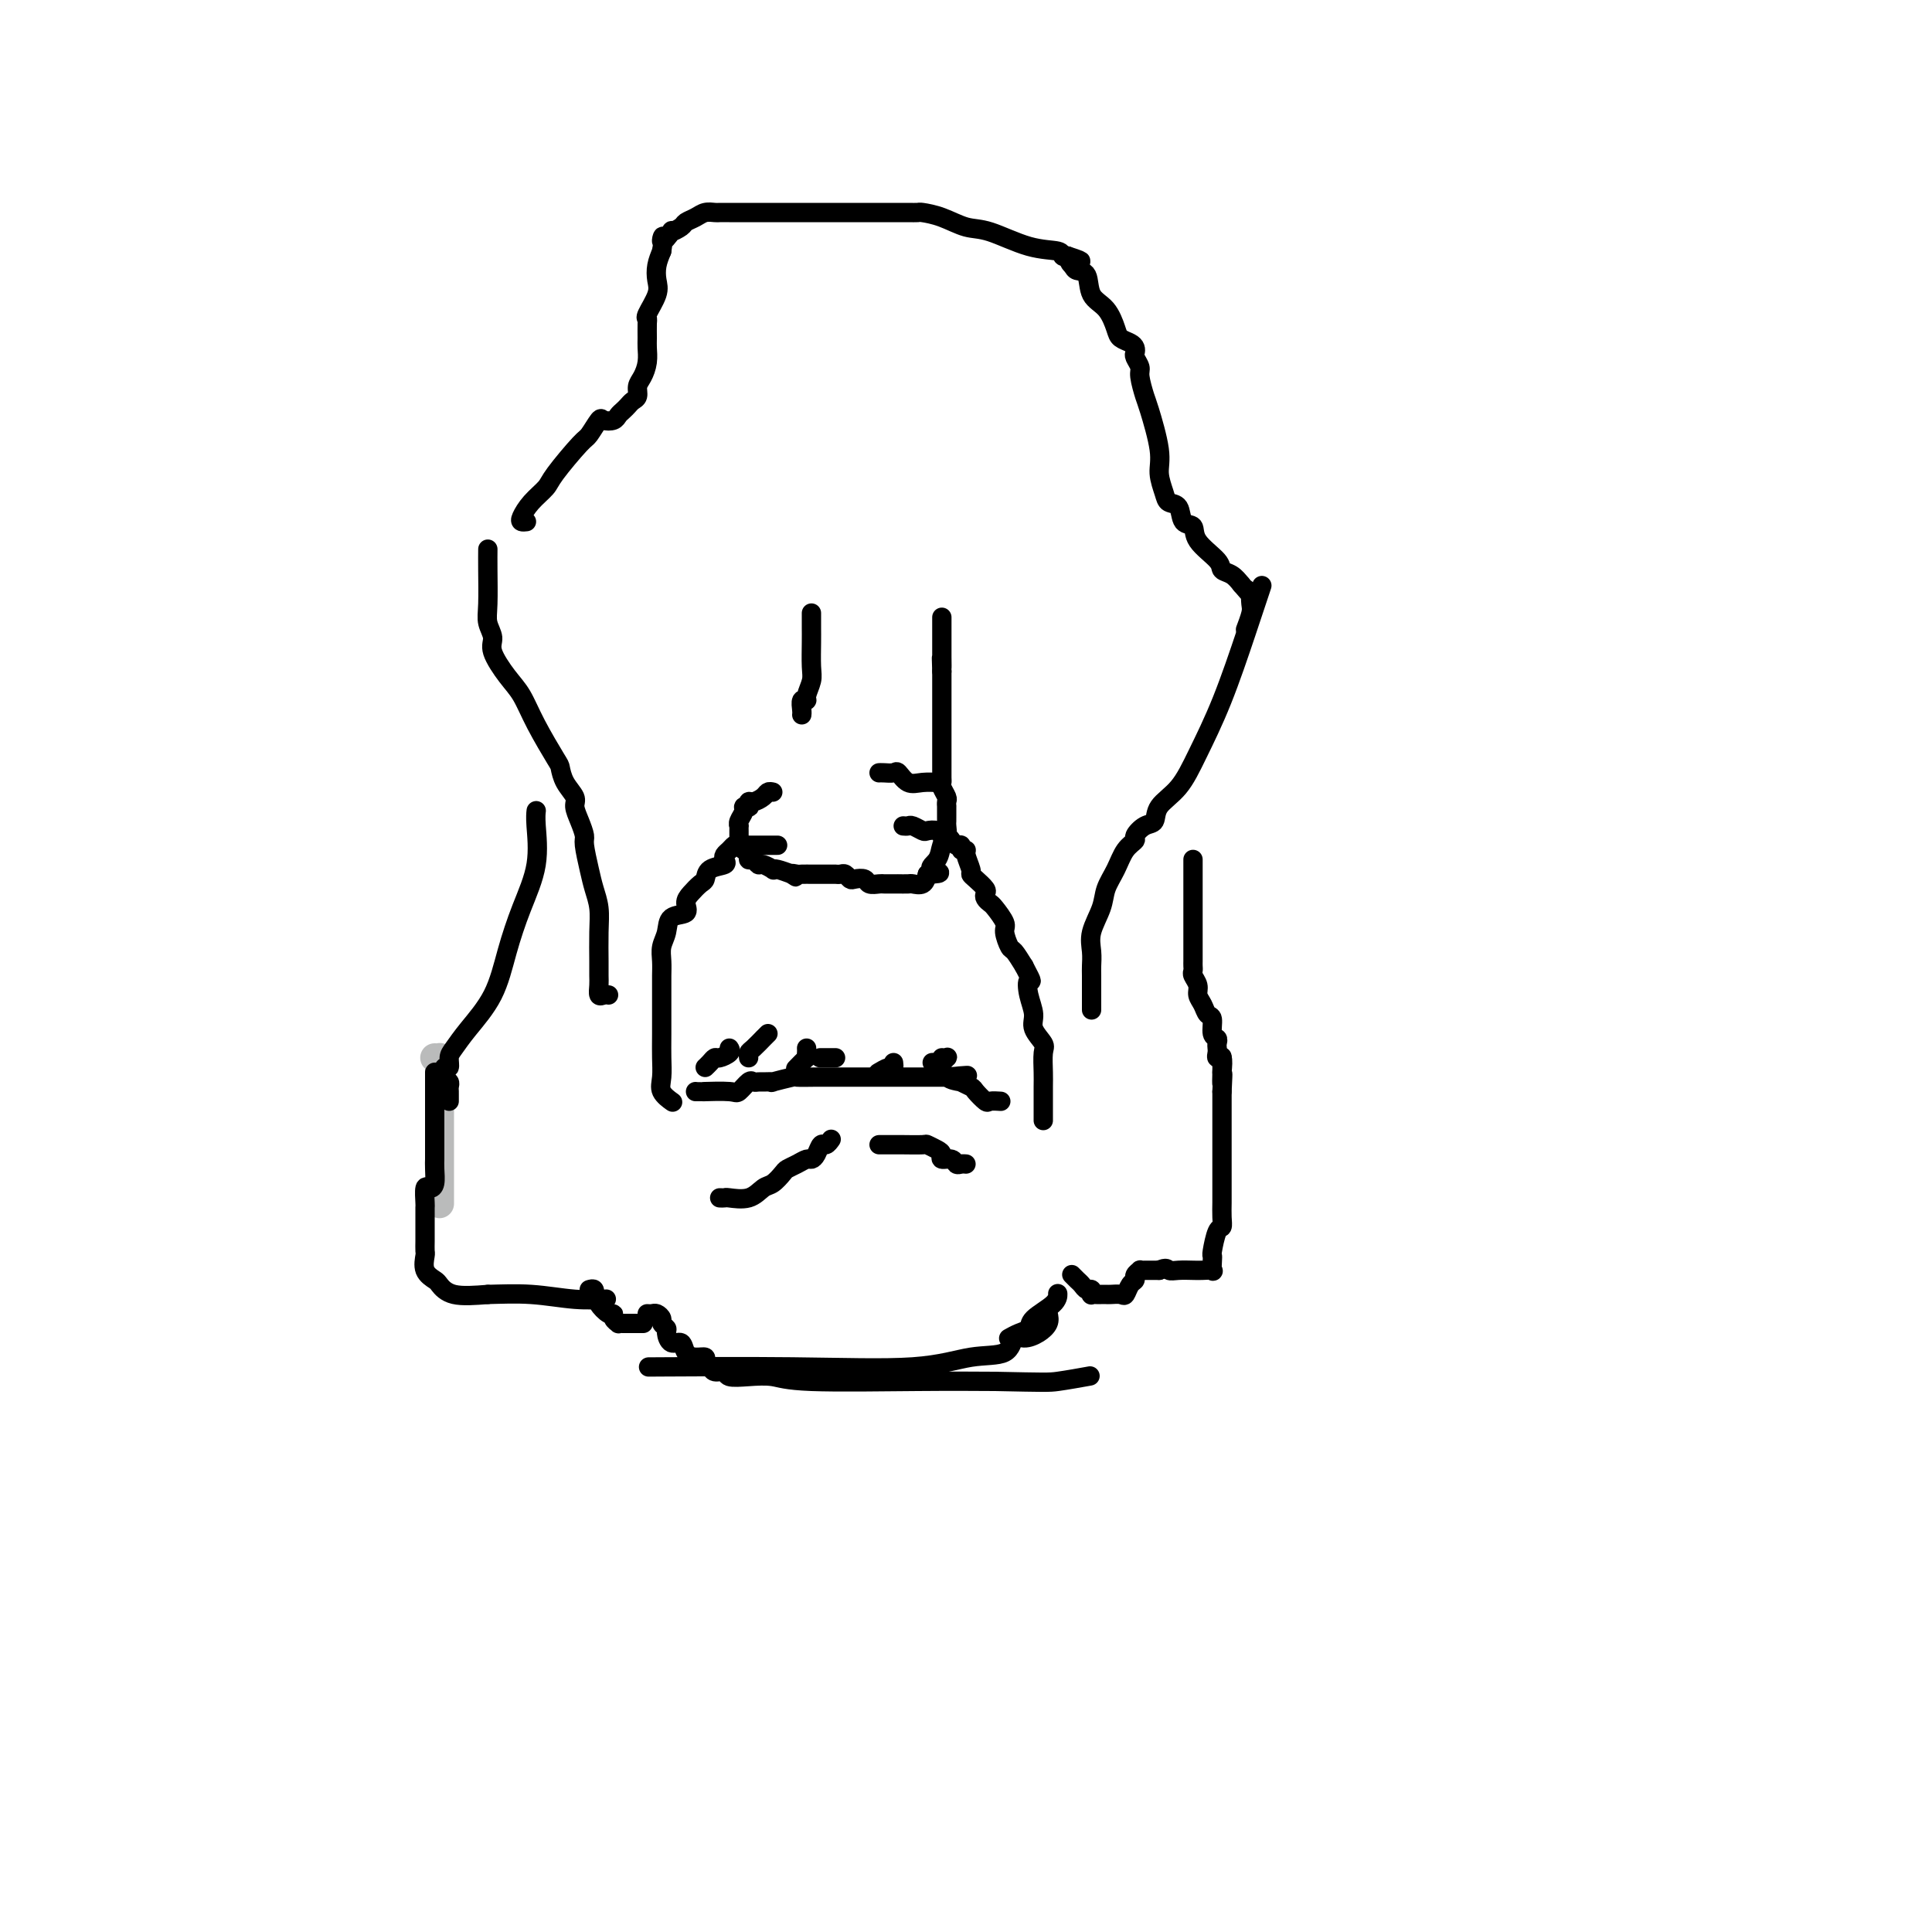 <svg viewBox='0 0 400 400' version='1.1' xmlns='http://www.w3.org/2000/svg' xmlns:xlink='http://www.w3.org/1999/xlink'><g fill='none' stroke='#BABBBB' stroke-width='6' stroke-linecap='round' stroke-linejoin='round'><path d='M90,219c0.423,0.018 0.845,0.036 1,0c0.155,-0.036 0.041,-0.126 0,0c-0.041,0.126 -0.011,0.467 0,1c0.011,0.533 0.003,1.259 0,2c-0.003,0.741 -0.001,1.497 0,2c0.001,0.503 0.000,0.753 0,1c-0.000,0.247 -0.000,0.490 0,1c0.000,0.510 0.000,1.287 0,2c-0.000,0.713 -0.000,1.362 0,2c0.000,0.638 0.000,1.266 0,2c-0.000,0.734 -0.000,1.573 0,2c0.000,0.427 0.000,0.443 0,1c-0.000,0.557 -0.000,1.654 0,2c0.000,0.346 0.000,-0.061 0,0c-0.000,0.061 -0.000,0.590 0,1c0.000,0.410 0.000,0.702 0,1c-0.000,0.298 -0.000,0.603 0,1c0.000,0.397 0.000,0.888 0,1c-0.000,0.112 -0.000,-0.154 0,0c0.000,0.154 0.000,0.728 0,1c-0.000,0.272 -0.000,0.241 0,1c0.000,0.759 0.000,2.306 0,3c-0.000,0.694 -0.000,0.533 0,1c0.000,0.467 0.000,1.562 0,2c-0.000,0.438 0.000,0.219 0,0'/></g>
<g fill='none' stroke='#000000' stroke-width='4' stroke-linecap='round' stroke-linejoin='round'><path d='M90,222c0.000,0.038 0.000,0.076 0,1c-0.000,0.924 -0.000,2.734 0,4c0.000,1.266 0.000,1.988 0,3c-0.000,1.012 -0.000,2.314 0,3c0.000,0.686 0.000,0.756 0,1c-0.000,0.244 -0.000,0.661 0,1c0.000,0.339 0.000,0.601 0,1c-0.000,0.399 -0.000,0.935 0,1c0.000,0.065 0.001,-0.340 0,0c-0.001,0.340 -0.003,1.427 0,2c0.003,0.573 0.011,0.634 0,1c-0.011,0.366 -0.041,1.037 0,2c0.041,0.963 0.155,2.218 0,3c-0.155,0.782 -0.577,1.090 -1,1c-0.423,-0.090 -0.845,-0.578 -1,0c-0.155,0.578 -0.041,2.223 0,3c0.041,0.777 0.011,0.685 0,1c-0.011,0.315 -0.002,1.038 0,2c0.002,0.962 -0.001,2.162 0,3c0.001,0.838 0.007,1.314 0,2c-0.007,0.686 -0.028,1.583 0,2c0.028,0.417 0.104,0.354 0,1c-0.104,0.646 -0.390,2.002 0,3c0.390,0.998 1.455,1.639 2,2c0.545,0.361 0.570,0.443 1,1c0.430,0.557 1.266,1.588 3,2c1.734,0.412 4.367,0.206 7,0'/><path d='M101,268c2.671,-0.061 5.850,-0.212 9,0c3.150,0.212 6.271,0.788 9,1c2.729,0.212 5.065,0.061 6,0c0.935,-0.061 0.467,-0.030 0,0'/><path d='M122,267c0.414,-0.120 0.827,-0.241 1,0c0.173,0.241 0.105,0.843 0,1c-0.105,0.157 -0.248,-0.130 0,0c0.248,0.130 0.889,0.679 1,1c0.111,0.321 -0.306,0.416 0,1c0.306,0.584 1.335,1.659 2,2c0.665,0.341 0.965,-0.052 1,0c0.035,0.052 -0.195,0.550 0,1c0.195,0.450 0.816,0.853 1,1c0.184,0.147 -0.070,0.039 0,0c0.070,-0.039 0.462,-0.011 1,0c0.538,0.011 1.222,0.003 2,0c0.778,-0.003 1.651,-0.001 2,0c0.349,0.001 0.175,0.000 0,0'/><path d='M134,272c0.342,0.024 0.684,0.048 1,0c0.316,-0.048 0.606,-0.169 1,0c0.394,0.169 0.892,0.628 1,1c0.108,0.372 -0.174,0.658 0,1c0.174,0.342 0.805,0.739 1,1c0.195,0.261 -0.048,0.385 0,1c0.048,0.615 0.385,1.719 1,2c0.615,0.281 1.509,-0.261 2,0c0.491,0.261 0.580,1.327 1,2c0.420,0.673 1.172,0.955 2,1c0.828,0.045 1.732,-0.147 2,0c0.268,0.147 -0.099,0.631 0,1c0.099,0.369 0.664,0.621 1,1c0.336,0.379 0.442,0.885 1,1c0.558,0.115 1.569,-0.162 2,0c0.431,0.162 0.283,0.761 1,1c0.717,0.239 2.300,0.116 4,0c1.700,-0.116 3.518,-0.227 5,0c1.482,0.227 2.630,0.792 8,1c5.370,0.208 14.963,0.059 22,0c7.037,-0.059 11.519,-0.030 16,0'/><path d='M206,286c10.476,0.214 11.167,0.250 13,0c1.833,-0.250 4.810,-0.786 6,-1c1.190,-0.214 0.595,-0.107 0,0'/><path d='M219,268c-0.003,-0.150 -0.006,-0.300 0,0c0.006,0.300 0.022,1.051 -1,2c-1.022,0.949 -3.083,2.097 -4,3c-0.917,0.903 -0.689,1.562 -1,2c-0.311,0.438 -1.161,0.656 -2,1c-0.839,0.344 -1.668,0.812 -2,1c-0.332,0.188 -0.166,0.094 0,0'/><path d='M217,272c0.150,0.655 0.301,1.311 0,2c-0.301,0.689 -1.052,1.412 -2,2c-0.948,0.588 -2.092,1.041 -3,1c-0.908,-0.041 -1.582,-0.575 -2,0c-0.418,0.575 -0.582,2.259 -2,3c-1.418,0.741 -4.090,0.538 -7,1c-2.910,0.462 -6.058,1.588 -12,2c-5.942,0.412 -14.677,0.111 -25,0c-10.323,-0.111 -22.235,-0.032 -27,0c-4.765,0.032 -2.382,0.016 0,0'/><path d='M222,264c-0.089,-0.092 -0.178,-0.183 0,0c0.178,0.183 0.622,0.641 1,1c0.378,0.359 0.689,0.618 1,1c0.311,0.382 0.622,0.887 1,1c0.378,0.113 0.822,-0.166 1,0c0.178,0.166 0.089,0.776 0,1c-0.089,0.224 -0.180,0.060 0,0c0.180,-0.060 0.629,-0.017 1,0c0.371,0.017 0.663,0.006 1,0c0.337,-0.006 0.720,-0.008 1,0c0.280,0.008 0.457,0.027 1,0c0.543,-0.027 1.451,-0.101 2,0c0.549,0.101 0.740,0.377 1,0c0.260,-0.377 0.591,-1.407 1,-2c0.409,-0.593 0.897,-0.747 1,-1c0.103,-0.253 -0.180,-0.604 0,-1c0.180,-0.396 0.822,-0.838 1,-1c0.178,-0.162 -0.107,-0.043 0,0c0.107,0.043 0.606,0.012 1,0c0.394,-0.012 0.683,-0.003 1,0c0.317,0.003 0.662,0.001 1,0c0.338,-0.001 0.669,-0.000 1,0'/><path d='M240,263c1.612,-0.774 1.641,-0.208 2,0c0.359,0.208 1.049,0.057 2,0c0.951,-0.057 2.164,-0.022 3,0c0.836,0.022 1.296,0.030 2,0c0.704,-0.030 1.652,-0.099 2,0c0.348,0.099 0.096,0.366 0,0c-0.096,-0.366 -0.036,-1.365 0,-2c0.036,-0.635 0.048,-0.907 0,-1c-0.048,-0.093 -0.156,-0.006 0,-1c0.156,-0.994 0.578,-3.068 1,-4c0.422,-0.932 0.845,-0.723 1,-1c0.155,-0.277 0.041,-1.040 0,-2c-0.041,-0.960 -0.011,-2.117 0,-3c0.011,-0.883 0.003,-1.493 0,-2c-0.003,-0.507 -0.001,-0.913 0,-1c0.001,-0.087 0.000,0.145 0,0c-0.000,-0.145 -0.000,-0.667 0,-1c0.000,-0.333 0.000,-0.477 0,-1c-0.000,-0.523 -0.000,-1.424 0,-2c0.000,-0.576 0.000,-0.828 0,-1c-0.000,-0.172 -0.000,-0.263 0,-1c0.000,-0.737 0.000,-2.119 0,-3c-0.000,-0.881 -0.000,-1.261 0,-2c0.000,-0.739 0.000,-1.837 0,-3c-0.000,-1.163 -0.000,-2.390 0,-3c0.000,-0.610 0.000,-0.603 0,-1c-0.000,-0.397 -0.000,-1.199 0,-2'/><path d='M253,226c0.309,-6.104 0.083,-2.863 0,-2c-0.083,0.863 -0.022,-0.652 0,-2c0.022,-1.348 0.006,-2.528 0,-3c-0.006,-0.472 -0.003,-0.236 0,0'/><path d='M93,228c-0.002,-0.333 -0.004,-0.665 0,-1c0.004,-0.335 0.014,-0.672 0,-1c-0.014,-0.328 -0.052,-0.646 0,-1c0.052,-0.354 0.196,-0.742 0,-1c-0.196,-0.258 -0.730,-0.386 -1,-1c-0.270,-0.614 -0.276,-1.716 0,-2c0.276,-0.284 0.833,0.248 1,0c0.167,-0.248 -0.055,-1.277 0,-2c0.055,-0.723 0.387,-1.141 1,-2c0.613,-0.859 1.506,-2.158 3,-4c1.494,-1.842 3.587,-4.226 5,-7c1.413,-2.774 2.144,-5.938 3,-9c0.856,-3.062 1.837,-6.022 3,-9c1.163,-2.978 2.508,-5.973 3,-9c0.492,-3.027 0.133,-6.084 0,-8c-0.133,-1.916 -0.038,-2.690 0,-3c0.038,-0.310 0.019,-0.155 0,0'/><path d='M253,222c0.113,-1.292 0.226,-2.584 0,-3c-0.226,-0.416 -0.792,0.043 -1,0c-0.208,-0.043 -0.060,-0.587 0,-1c0.060,-0.413 0.031,-0.696 0,-1c-0.031,-0.304 -0.064,-0.630 0,-1c0.064,-0.370 0.225,-0.785 0,-1c-0.225,-0.215 -0.835,-0.232 -1,-1c-0.165,-0.768 0.114,-2.289 0,-3c-0.114,-0.711 -0.623,-0.614 -1,-1c-0.377,-0.386 -0.623,-1.255 -1,-2c-0.377,-0.745 -0.886,-1.365 -1,-2c-0.114,-0.635 0.166,-1.283 0,-2c-0.166,-0.717 -0.776,-1.501 -1,-2c-0.224,-0.499 -0.060,-0.712 0,-1c0.060,-0.288 0.016,-0.652 0,-1c-0.016,-0.348 -0.004,-0.681 0,-1c0.004,-0.319 0.001,-0.624 0,-1c-0.001,-0.376 -0.000,-0.824 0,-1c0.000,-0.176 0.000,-0.080 0,-1c-0.000,-0.920 -0.000,-2.855 0,-4c0.000,-1.145 0.000,-1.501 0,-4c-0.000,-2.499 -0.000,-7.143 0,-9c0.000,-1.857 0.000,-0.929 0,0'/><path d='M226,209c0.000,0.093 0.000,0.187 0,0c-0.000,-0.187 -0.000,-0.654 0,-1c0.000,-0.346 0.001,-0.570 0,-1c-0.001,-0.430 -0.002,-1.065 0,-2c0.002,-0.935 0.008,-2.171 0,-3c-0.008,-0.829 -0.028,-1.249 0,-2c0.028,-0.751 0.105,-1.831 0,-3c-0.105,-1.169 -0.391,-2.428 0,-4c0.391,-1.572 1.457,-3.458 2,-5c0.543,-1.542 0.561,-2.741 1,-4c0.439,-1.259 1.300,-2.579 2,-4c0.700,-1.421 1.239,-2.942 2,-4c0.761,-1.058 1.746,-1.651 2,-2c0.254,-0.349 -0.221,-0.454 0,-1c0.221,-0.546 1.138,-1.534 2,-2c0.862,-0.466 1.667,-0.410 2,-1c0.333,-0.590 0.192,-1.827 1,-3c0.808,-1.173 2.564,-2.284 4,-4c1.436,-1.716 2.553,-4.037 4,-7c1.447,-2.963 3.223,-6.567 5,-11c1.777,-4.433 3.555,-9.693 5,-14c1.445,-4.307 2.556,-7.659 3,-9c0.444,-1.341 0.222,-0.670 0,0'/><path d='M126,206c-0.309,-0.048 -0.619,-0.096 -1,0c-0.381,0.096 -0.834,0.337 -1,0c-0.166,-0.337 -0.044,-1.251 0,-2c0.044,-0.749 0.009,-1.334 0,-2c-0.009,-0.666 0.009,-1.415 0,-3c-0.009,-1.585 -0.045,-4.008 0,-6c0.045,-1.992 0.170,-3.555 0,-5c-0.170,-1.445 -0.637,-2.774 -1,-4c-0.363,-1.226 -0.623,-2.349 -1,-4c-0.377,-1.651 -0.870,-3.831 -1,-5c-0.130,-1.169 0.102,-1.327 0,-2c-0.102,-0.673 -0.539,-1.862 -1,-3c-0.461,-1.138 -0.947,-2.226 -1,-3c-0.053,-0.774 0.327,-1.234 0,-2c-0.327,-0.766 -1.361,-1.839 -2,-3c-0.639,-1.161 -0.883,-2.409 -1,-3c-0.117,-0.591 -0.106,-0.525 -1,-2c-0.894,-1.475 -2.694,-4.491 -4,-7c-1.306,-2.509 -2.119,-4.509 -3,-6c-0.881,-1.491 -1.830,-2.471 -3,-4c-1.170,-1.529 -2.562,-3.605 -3,-5c-0.438,-1.395 0.079,-2.108 0,-3c-0.079,-0.892 -0.753,-1.963 -1,-3c-0.247,-1.037 -0.066,-2.041 0,-4c0.066,-1.959 0.018,-4.874 0,-7c-0.018,-2.126 -0.005,-3.465 0,-4c0.005,-0.535 0.003,-0.268 0,0'/><path d='M109,108c-0.385,0.043 -0.769,0.087 -1,0c-0.231,-0.087 -0.307,-0.304 0,-1c0.307,-0.696 0.998,-1.872 2,-3c1.002,-1.128 2.314,-2.208 3,-3c0.686,-0.792 0.746,-1.294 2,-3c1.254,-1.706 3.702,-4.614 5,-6c1.298,-1.386 1.447,-1.250 2,-2c0.553,-0.750 1.510,-2.386 2,-3c0.490,-0.614 0.513,-0.206 1,0c0.487,0.206 1.440,0.210 2,0c0.560,-0.210 0.728,-0.633 1,-1c0.272,-0.367 0.646,-0.679 1,-1c0.354,-0.321 0.686,-0.652 1,-1c0.314,-0.348 0.610,-0.715 1,-1c0.390,-0.285 0.875,-0.489 1,-1c0.125,-0.511 -0.110,-1.329 0,-2c0.110,-0.671 0.565,-1.195 1,-2c0.435,-0.805 0.849,-1.890 1,-3c0.151,-1.110 0.038,-2.245 0,-3c-0.038,-0.755 -0.003,-1.129 0,-2c0.003,-0.871 -0.027,-2.239 0,-3c0.027,-0.761 0.112,-0.917 0,-1c-0.112,-0.083 -0.419,-0.094 0,-1c0.419,-0.906 1.566,-2.707 2,-4c0.434,-1.293 0.155,-2.079 0,-3c-0.155,-0.921 -0.187,-1.977 0,-3c0.187,-1.023 0.594,-2.011 1,-3'/><path d='M137,52c0.799,-5.124 -0.204,-2.434 0,-2c0.204,0.434 1.616,-1.389 2,-2c0.384,-0.611 -0.259,-0.010 0,0c0.259,0.010 1.421,-0.572 2,-1c0.579,-0.428 0.574,-0.703 1,-1c0.426,-0.297 1.281,-0.615 2,-1c0.719,-0.385 1.300,-0.835 2,-1c0.700,-0.165 1.519,-0.044 2,0c0.481,0.044 0.625,0.012 1,0c0.375,-0.012 0.980,-0.003 2,0c1.020,0.003 2.454,0.001 4,0c1.546,-0.001 3.204,-0.000 5,0c1.796,0.000 3.731,0.000 5,0c1.269,-0.000 1.873,-0.000 4,0c2.127,0.000 5.777,-0.000 8,0c2.223,0.000 3.020,0.000 4,0c0.980,-0.000 2.144,-0.001 3,0c0.856,0.001 1.403,0.002 2,0c0.597,-0.002 1.244,-0.007 2,0c0.756,0.007 1.623,0.027 2,0c0.377,-0.027 0.265,-0.102 1,0c0.735,0.102 2.316,0.380 4,1c1.684,0.620 3.470,1.581 5,2c1.530,0.419 2.805,0.295 5,1c2.195,0.705 5.310,2.241 8,3c2.690,0.759 4.955,0.743 6,1c1.045,0.257 0.870,0.788 1,1c0.130,0.212 0.565,0.106 1,0'/><path d='M221,53c4.875,1.574 2.064,1.009 1,1c-1.064,-0.009 -0.381,0.537 0,1c0.381,0.463 0.459,0.841 1,1c0.541,0.159 1.544,0.098 2,1c0.456,0.902 0.363,2.766 1,4c0.637,1.234 2.003,1.836 3,3c0.997,1.164 1.627,2.889 2,4c0.373,1.111 0.491,1.606 1,2c0.509,0.394 1.408,0.686 2,1c0.592,0.314 0.876,0.648 1,1c0.124,0.352 0.089,0.721 0,1c-0.089,0.279 -0.232,0.468 0,1c0.232,0.532 0.841,1.409 1,2c0.159,0.591 -0.130,0.898 0,2c0.130,1.102 0.679,2.998 1,4c0.321,1.002 0.414,1.109 1,3c0.586,1.891 1.667,5.565 2,8c0.333,2.435 -0.081,3.630 0,5c0.081,1.370 0.656,2.915 1,4c0.344,1.085 0.456,1.710 1,2c0.544,0.290 1.519,0.245 2,1c0.481,0.755 0.467,2.311 1,3c0.533,0.689 1.613,0.513 2,1c0.387,0.487 0.082,1.639 1,3c0.918,1.361 3.061,2.932 4,4c0.939,1.068 0.676,1.634 1,2c0.324,0.366 1.235,0.533 2,1c0.765,0.467 1.382,1.233 2,2'/><path d='M257,121c2.641,3.098 1.245,1.342 1,1c-0.245,-0.342 0.663,0.728 1,1c0.337,0.272 0.104,-0.256 0,0c-0.104,0.256 -0.079,1.295 0,2c0.079,0.705 0.214,1.074 0,2c-0.214,0.926 -0.775,2.407 -1,3c-0.225,0.593 -0.112,0.296 0,0'/><path d='M161,175c-0.291,0.000 -0.582,0.000 -1,0c-0.418,-0.000 -0.962,-0.001 -2,0c-1.038,0.001 -2.568,0.003 -3,0c-0.432,-0.003 0.235,-0.012 0,0c-0.235,0.012 -1.370,0.045 -2,0c-0.630,-0.045 -0.754,-0.166 -1,0c-0.246,0.166 -0.612,0.621 -1,1c-0.388,0.379 -0.797,0.683 -1,1c-0.203,0.317 -0.200,0.647 0,1c0.200,0.353 0.597,0.727 0,1c-0.597,0.273 -2.189,0.443 -3,1c-0.811,0.557 -0.841,1.501 -1,2c-0.159,0.499 -0.445,0.552 -1,1c-0.555,0.448 -1.377,1.292 -2,2c-0.623,0.708 -1.046,1.281 -1,2c0.046,0.719 0.562,1.585 0,2c-0.562,0.415 -2.203,0.379 -3,1c-0.797,0.621 -0.749,1.898 -1,3c-0.251,1.102 -0.799,2.030 -1,3c-0.201,0.970 -0.054,1.981 0,3c0.054,1.019 0.015,2.047 0,3c-0.015,0.953 -0.006,1.830 0,4c0.006,2.170 0.009,5.633 0,8c-0.009,2.367 -0.030,3.640 0,5c0.030,1.360 0.111,2.808 0,4c-0.111,1.192 -0.415,2.129 0,3c0.415,0.871 1.547,1.678 2,2c0.453,0.322 0.226,0.161 0,0'/><path d='M187,171c0.366,0.030 0.731,0.060 1,0c0.269,-0.060 0.440,-0.208 1,0c0.560,0.208 1.508,0.774 2,1c0.492,0.226 0.527,0.112 1,0c0.473,-0.112 1.384,-0.224 2,0c0.616,0.224 0.938,0.782 1,1c0.062,0.218 -0.137,0.096 0,0c0.137,-0.096 0.610,-0.165 1,0c0.390,0.165 0.697,0.566 1,1c0.303,0.434 0.602,0.902 1,1c0.398,0.098 0.895,-0.173 1,0c0.105,0.173 -0.183,0.792 0,1c0.183,0.208 0.835,0.005 1,0c0.165,-0.005 -0.159,0.187 0,1c0.159,0.813 0.799,2.245 1,3c0.201,0.755 -0.038,0.832 0,1c0.038,0.168 0.353,0.427 1,1c0.647,0.573 1.625,1.461 2,2c0.375,0.539 0.147,0.729 0,1c-0.147,0.271 -0.212,0.623 0,1c0.212,0.377 0.701,0.777 1,1c0.299,0.223 0.408,0.268 1,1c0.592,0.732 1.667,2.152 2,3c0.333,0.848 -0.076,1.124 0,2c0.076,0.876 0.636,2.351 1,3c0.364,0.649 0.533,0.471 1,1c0.467,0.529 1.234,1.764 2,3'/><path d='M212,200c2.256,4.265 1.397,2.929 1,3c-0.397,0.071 -0.331,1.550 0,3c0.331,1.450 0.926,2.871 1,4c0.074,1.129 -0.372,1.967 0,3c0.372,1.033 1.564,2.263 2,3c0.436,0.737 0.117,0.981 0,2c-0.117,1.019 -0.031,2.812 0,4c0.031,1.188 0.008,1.772 0,3c-0.008,1.228 -0.002,3.100 0,4c0.002,0.900 0.001,0.829 0,1c-0.001,0.171 -0.000,0.585 0,1c0.000,0.415 0.000,0.833 0,1c-0.000,0.167 -0.000,0.084 0,0'/><path d='M144,226c0.985,-0.004 1.969,-0.009 2,0c0.031,0.009 -0.893,0.031 0,0c0.893,-0.031 3.602,-0.113 5,0c1.398,0.113 1.486,0.423 2,0c0.514,-0.423 1.453,-1.578 2,-2c0.547,-0.422 0.703,-0.112 1,0c0.297,0.112 0.736,0.026 1,0c0.264,-0.026 0.355,0.007 1,0c0.645,-0.007 1.845,-0.054 2,0c0.155,0.054 -0.734,0.211 0,0c0.734,-0.211 3.092,-0.789 4,-1c0.908,-0.211 0.368,-0.057 1,0c0.632,0.057 2.437,0.015 4,0c1.563,-0.015 2.883,-0.004 4,0c1.117,0.004 2.032,0.001 3,0c0.968,-0.001 1.988,-0.000 3,0c1.012,0.000 2.014,0.000 3,0c0.986,-0.000 1.956,-0.000 3,0c1.044,0.000 2.164,0.000 3,0c0.836,-0.000 1.390,-0.000 2,0c0.610,0.000 1.277,0.000 2,0c0.723,-0.000 1.502,-0.000 2,0c0.498,0.000 0.714,0.000 1,0c0.286,-0.000 0.643,-0.000 1,0'/><path d='M196,223c8.141,-0.529 2.495,-0.350 1,0c-1.495,0.350 1.162,0.872 2,1c0.838,0.128 -0.141,-0.137 0,0c0.141,0.137 1.404,0.678 2,1c0.596,0.322 0.524,0.426 1,1c0.476,0.574 1.499,1.618 2,2c0.501,0.382 0.481,0.103 1,0c0.519,-0.103 1.577,-0.029 2,0c0.423,0.029 0.212,0.015 0,0'/><path d='M151,217c0.202,0.303 0.404,0.607 0,1c-0.404,0.393 -1.415,0.876 -2,1c-0.585,0.124 -0.744,-0.111 -1,0c-0.256,0.111 -0.607,0.568 -1,1c-0.393,0.432 -0.826,0.838 -1,1c-0.174,0.162 -0.087,0.081 0,0'/><path d='M159,214c-0.475,0.477 -0.950,0.955 -1,1c-0.050,0.045 0.326,-0.341 0,0c-0.326,0.341 -1.356,1.411 -2,2c-0.644,0.589 -0.904,0.697 -1,1c-0.096,0.303 -0.027,0.801 0,1c0.027,0.199 0.014,0.100 0,0'/><path d='M167,217c0.016,0.293 0.032,0.587 0,1c-0.032,0.413 -0.112,0.946 0,1c0.112,0.054 0.415,-0.370 0,0c-0.415,0.370 -1.547,1.534 -2,2c-0.453,0.466 -0.226,0.233 0,0'/><path d='M185,220c0.054,0.452 0.107,0.905 0,1c-0.107,0.095 -0.375,-0.167 -1,0c-0.625,0.167 -1.607,0.762 -2,1c-0.393,0.238 -0.196,0.119 0,0'/><path d='M173,219c-0.200,0.000 -0.400,0.000 -1,0c-0.600,0.000 -1.600,0.000 -2,0c-0.400,0.000 -0.200,0.000 0,0'/><path d='M195,219c0.398,0.030 0.797,0.061 1,0c0.203,-0.061 0.212,-0.212 0,0c-0.212,0.212 -0.644,0.789 -1,1c-0.356,0.211 -0.634,0.057 -1,0c-0.366,-0.057 -0.819,-0.016 -1,0c-0.181,0.016 -0.091,0.008 0,0'/><path d='M149,248c0.410,0.015 0.819,0.030 1,0c0.181,-0.030 0.132,-0.106 1,0c0.868,0.106 2.651,0.393 4,0c1.349,-0.393 2.262,-1.467 3,-2c0.738,-0.533 1.301,-0.525 2,-1c0.699,-0.475 1.535,-1.433 2,-2c0.465,-0.567 0.558,-0.742 1,-1c0.442,-0.258 1.232,-0.599 2,-1c0.768,-0.401 1.515,-0.863 2,-1c0.485,-0.137 0.708,0.051 1,0c0.292,-0.051 0.653,-0.340 1,-1c0.347,-0.660 0.681,-1.692 1,-2c0.319,-0.308 0.624,0.110 1,0c0.376,-0.110 0.822,-0.746 1,-1c0.178,-0.254 0.089,-0.127 0,0'/><path d='M182,237c0.227,0.000 0.454,0.000 1,0c0.546,-0.000 1.413,-0.001 2,0c0.587,0.001 0.896,0.003 1,0c0.104,-0.003 0.004,-0.012 1,0c0.996,0.012 3.088,0.046 4,0c0.912,-0.046 0.643,-0.171 1,0c0.357,0.171 1.338,0.638 2,1c0.662,0.362 1.003,0.619 1,1c-0.003,0.381 -0.351,0.887 0,1c0.351,0.113 1.401,-0.166 2,0c0.599,0.166 0.748,0.776 1,1c0.252,0.224 0.606,0.060 1,0c0.394,-0.060 0.827,-0.017 1,0c0.173,0.017 0.087,0.009 0,0'/><path d='M160,164c-0.362,-0.081 -0.724,-0.161 -1,0c-0.276,0.161 -0.465,0.565 -1,1c-0.535,0.435 -1.415,0.901 -2,1c-0.585,0.099 -0.874,-0.167 -1,0c-0.126,0.167 -0.090,0.769 0,1c0.090,0.231 0.234,0.090 0,0c-0.234,-0.090 -0.847,-0.130 -1,0c-0.153,0.130 0.155,0.430 0,1c-0.155,0.570 -0.774,1.410 -1,2c-0.226,0.590 -0.060,0.932 0,1c0.060,0.068 0.015,-0.136 0,0c-0.015,0.136 -0.001,0.614 0,1c0.001,0.386 -0.010,0.680 0,1c0.010,0.320 0.040,0.664 0,1c-0.040,0.336 -0.152,0.663 0,1c0.152,0.337 0.566,0.683 1,1c0.434,0.317 0.889,0.606 1,1c0.111,0.394 -0.120,0.894 0,1c0.120,0.106 0.592,-0.182 1,0c0.408,0.182 0.752,0.833 1,1c0.248,0.167 0.401,-0.148 1,0c0.599,0.148 1.645,0.761 2,1c0.355,0.239 0.019,0.103 0,0c-0.019,-0.103 0.280,-0.172 1,0c0.720,0.172 1.860,0.586 3,1'/><path d='M164,181c1.648,1.083 0.268,0.290 0,0c-0.268,-0.290 0.576,-0.078 1,0c0.424,0.078 0.428,0.021 1,0c0.572,-0.021 1.711,-0.006 2,0c0.289,0.006 -0.272,0.002 0,0c0.272,-0.002 1.379,-0.000 2,0c0.621,0.000 0.758,0.000 1,0c0.242,-0.000 0.590,-0.001 1,0c0.410,0.001 0.884,0.004 1,0c0.116,-0.004 -0.125,-0.015 0,0c0.125,0.015 0.615,0.056 1,0c0.385,-0.056 0.665,-0.207 1,0c0.335,0.207 0.723,0.774 1,1c0.277,0.226 0.441,0.113 1,0c0.559,-0.113 1.512,-0.226 2,0c0.488,0.226 0.512,0.793 1,1c0.488,0.207 1.442,0.056 2,0c0.558,-0.056 0.722,-0.015 1,0c0.278,0.015 0.670,0.004 1,0c0.330,-0.004 0.598,-0.001 1,0c0.402,0.001 0.937,0.002 1,0c0.063,-0.002 -0.348,-0.006 0,0c0.348,0.006 1.454,0.022 2,0c0.546,-0.022 0.532,-0.083 1,0c0.468,0.083 1.420,0.309 2,0c0.580,-0.309 0.790,-1.155 1,-2'/><path d='M192,181c4.509,-0.147 1.783,-0.515 1,-1c-0.783,-0.485 0.379,-1.086 1,-2c0.621,-0.914 0.702,-2.142 1,-3c0.298,-0.858 0.812,-1.348 1,-2c0.188,-0.652 0.051,-1.466 0,-2c-0.051,-0.534 -0.014,-0.787 0,-1c0.014,-0.213 0.005,-0.385 0,-1c-0.005,-0.615 -0.005,-1.674 0,-2c0.005,-0.326 0.015,0.081 0,0c-0.015,-0.081 -0.057,-0.651 0,-1c0.057,-0.349 0.211,-0.479 0,-1c-0.211,-0.521 -0.789,-1.433 -1,-2c-0.211,-0.567 -0.057,-0.789 0,-1c0.057,-0.211 0.015,-0.410 0,-1c-0.015,-0.590 -0.004,-1.570 0,-2c0.004,-0.430 0.001,-0.308 0,-1c-0.001,-0.692 -0.000,-2.196 0,-3c0.000,-0.804 0.000,-0.907 0,-2c-0.000,-1.093 -0.000,-3.174 0,-4c0.000,-0.826 0.000,-0.396 0,-1c-0.000,-0.604 -0.000,-2.242 0,-3c0.000,-0.758 0.000,-0.636 0,-1c-0.000,-0.364 -0.000,-1.213 0,-2c0.000,-0.787 0.000,-1.510 0,-2c-0.000,-0.490 -0.000,-0.745 0,-1'/><path d='M195,139c-0.155,-5.096 -0.041,-1.837 0,-1c0.041,0.837 0.011,-0.750 0,-2c-0.011,-1.250 -0.003,-2.164 0,-3c0.003,-0.836 0.001,-1.595 0,-2c-0.001,-0.405 -0.000,-0.455 0,-1c0.000,-0.545 0.000,-1.584 0,-2c-0.000,-0.416 -0.000,-0.208 0,0'/><path d='M168,127c-0.000,-0.067 -0.000,-0.135 0,0c0.000,0.135 0.001,0.472 0,1c-0.001,0.528 -0.004,1.248 0,2c0.004,0.752 0.016,1.537 0,3c-0.016,1.463 -0.061,3.606 0,5c0.061,1.394 0.226,2.040 0,3c-0.226,0.960 -0.845,2.233 -1,3c-0.155,0.767 0.155,1.029 0,1c-0.155,-0.029 -0.773,-0.348 -1,0c-0.227,0.348 -0.061,1.363 0,2c0.061,0.637 0.017,0.896 0,1c-0.017,0.104 -0.009,0.052 0,0'/><path d='M194,162c0.264,0.016 0.528,0.033 0,0c-0.528,-0.033 -1.847,-0.114 -3,0c-1.153,0.114 -2.141,0.423 -3,0c-0.859,-0.423 -1.589,-1.577 -2,-2c-0.411,-0.423 -0.502,-0.113 -1,0c-0.498,0.113 -1.401,0.030 -2,0c-0.599,-0.030 -0.892,-0.008 -1,0c-0.108,0.008 -0.031,0.002 0,0c0.031,-0.002 0.015,-0.001 0,0'/></g>
</svg>
